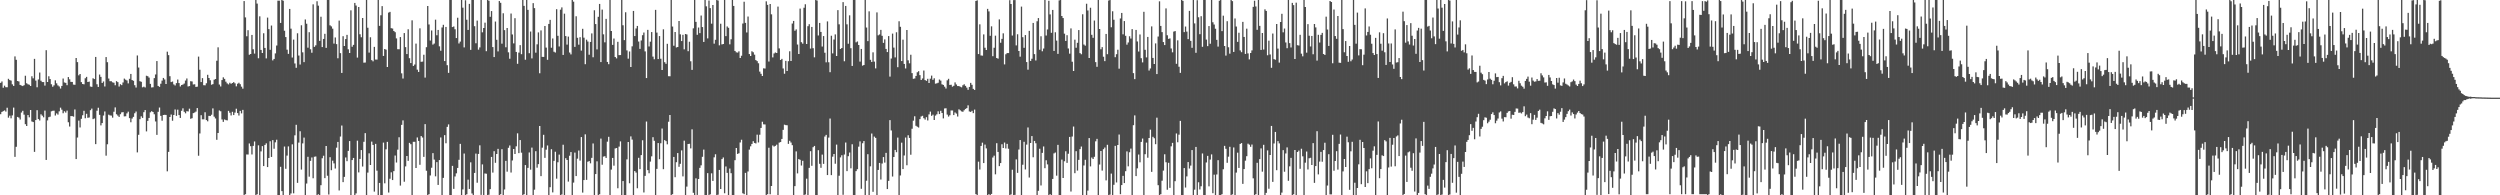 <?xml version="1.0" encoding="UTF-8"?>
<svg xmlns="http://www.w3.org/2000/svg" width="1920" height="150">
  <path d="M0 63.623h1v24.099H0zM1 62.581h1v23.385H1zM2 67.374h1v17.967H2zM3 65.809h1v19.001H3zM4 66.951h1v18.739H4zM5 67.026h1v15.703H5zM6 60.522h1v29.838H6zM7 61.499h1v27.320H7zM8 61.889h1v29.001H8zM9 64.757h1v23.883H9zM10 65.983h1v16.645H10zM11 43.298h1v77.197H11zM12 45.903h1v66.856H12zM13 62.183h1v27.640H13zM14 62.567h1v27.734H14zM15 65.244h1v26.538H15zM16 65.690h1v20.751H16zM17 66.112h1v18.998H17zM18 65.430h1v22.652H18zM19 58.173h1v37.207H19zM20 63.927h1v32.850H20zM21 64.695h1v23.661H21zM22 65.065h1v25.054H22zM23 66.029h1v18.470H23zM24 58.593h1v34.709H24zM25 60.144h1v33.591H25zM26 45.232h1v71.418H26zM27 61.917h1v30.287H27zM28 67.011h1v17.613H28zM29 61.014h1v30.418H29zM30 55.701h1v36.819H30zM31 62.016h1v25.795H31zM32 63.046h1v25.794H32zM33 63.005h1v27.122H33zM34 65.764h1v19.161H34zM35 38.560h1v84.248H35zM36 62.957h1v29.520H36zM37 58.583h1v31.430H37zM38 60.701h1v28.890H38zM39 64.720h1v20.760H39zM40 66.602h1v18.479H40zM41 65.543h1v19.439H41zM42 61.677h1v27.042H42zM43 64.008h1v23.069H43zM44 65.564h1v22.440H44zM45 66.427h1v19.088H45zM46 67.980h1v14.733H46zM47 66.011h1v18.232H47zM48 60.340h1v26.644H48zM49 63.344h1v22.123H49zM50 63.645h1v22.812H50zM51 65.444h1v19.515H51zM52 59.205h1v34.685H52zM53 60.932h1v36.227H53zM54 62.887h1v26.272H54zM55 62.901h1v26.283H55zM56 64.977h1v24.609H56zM57 65.110h1v18.959H57zM58 44.569h1v77.586H58zM59 47.712h1v57.907H59zM60 57.857h1v34.756H60zM61 56.810h1v41.079H61zM62 63.060h1v28.189H62zM63 64.508h1v24.039H63zM64 64.791h1v20.290H64zM65 60.125h1v30.686H65zM66 59.036h1v28.340H66zM67 62.954h1v27.505H67zM68 62.649h1v27.588H68zM69 66.463h1v18.195H69zM70 66.706h1v16.688H70zM71 60.111h1v31.375H71zM72 60.724h1v30.278H72zM73 43.714h1v67.001H73zM74 64.712h1v20.306H74zM75 66.755h1v16.000H75zM76 57.240h1v30.964H76zM77 59.026h1v37.274H77zM78 63.694h1v30.825H78zM79 62.578h1v26.166H79zM80 66.392h1v19.207H80zM81 43.852h1v75.704H81zM82 47.784h1v63.023H82zM83 60.325h1v27.745H83zM84 62.376h1v26.258H84zM85 62.420h1v26.362H85zM86 63.238h1v27.108H86zM87 63.517h1v22.275H87zM88 65.483h1v16.975H88zM89 62.294h1v25.463H89zM90 63.102h1v25.701H90zM91 66.442h1v23.369H91zM92 64.661h1v23.027H92zM93 65.361h1v20.942H93zM94 63.346h1v22.775H94zM95 60.349h1v29.046H95zM96 61.194h1v28.106H96zM97 61.809h1v25.301H97zM98 64.035h1v21.728H98zM99 60.526h1v30.178H99zM100 56.777h1v37.129H100zM101 61.495h1v29.562H101zM102 62.061h1v27.675H102zM103 65.415h1v21.585H103zM104 67.247h1v18.418H104zM105 42.596h1v74.450H105zM106 51.888h1v51.630H106zM107 62.349h1v29.178H107zM108 62.807h1v26.555H108zM109 67.054h1v23.538H109zM110 66.554h1v19.606H110zM111 67.185h1v17.338H111zM112 58.178h1v42.716H112zM113 58.500h1v34.323H113zM114 59.582h1v30.986H114zM115 64.417h1v21.862H115zM116 67.188h1v18.203H116zM117 67.033h1v18.963H117zM118 60.022h1v27.740H118zM119 57.193h1v36.089H119zM120 46.907h1v56.691H120zM121 66.010h1v19.865H121zM122 66.704h1v15.870H122zM123 64.292h1v24.710H123zM124 61.913h1v30.785H124zM125 59.872h1v28.467H125zM126 61.022h1v27.166H126zM127 64.520h1v23.734H127zM128 39.697h1v91.904H128zM129 42.319h1v74.339H129zM130 58.542h1v31.335H130zM131 63.034h1v24.954H131zM132 62.620h1v30.102H132zM133 64.801h1v23.539H133zM134 65.641h1v18.434H134zM135 63.868h1v25.109H135zM136 61.100h1v23.105H136zM137 63.779h1v24.588H137zM138 66.427h1v24.157H138zM139 65.291h1v19.804H139zM140 64.905h1v18.319H140zM141 64.157h1v21.688H141zM142 61.846h1v25.189H142zM143 60.275h1v25.132H143zM144 66.409h1v19.221H144zM145 66.108h1v17.362H145zM146 62.343h1v28.883H146zM147 62.550h1v28.214H147zM148 64.874h1v22.016H148zM149 64.693h1v21.750H149zM150 66.777h1v18.936H150zM151 66.556h1v16.458H151zM152 43.445h1v76.162H152zM153 53.540h1v48.957H153zM154 63.032h1v25.426H154zM155 60.004h1v31.662H155zM156 65.419h1v26.223H156zM157 65.528h1v20.683H157zM158 63.969h1v28.217H158zM159 57.431h1v35.735H159zM160 59.889h1v29.120H160zM161 61.626h1v27.507H161zM162 65.062h1v23.074H162zM163 64.590h1v18.681H163zM164 61.219h1v28.403H164zM165 60.678h1v30.293H165zM166 46.663h1v60.693H166zM167 36.327h1v65.831H167zM168 64.929h1v19.888H168zM169 66.403h1v19.059H169zM170 61.495h1v30.280H170zM171 59.366h1v34.211H171zM172 60.546h1v31.183H172zM173 62.721h1v29.532H173zM174 64.051h1v28.430H174zM175 64.804h1v20.327H175zM176 63.561h1v23.013H176zM177 64.345h1v24.336H177zM178 63.750h1v22.103H178zM179 63.083h1v25.308H179zM180 64.016h1v22.443H180zM181 66.326h1v17.176H181zM182 64.317h1v22.540H182zM183 63.550h1v25.173H183zM184 64.660h1v20.465H184zM185 66.563h1v20.540H185zM186 68.089h1v16.273H186zM187 0.805h1v149.044H187zM188 13.369h1v135.799H188zM189 27.861h1v90.744H189zM190 23.197h1v95.473H190zM191 42.042h1v68.137H191zM192 41.496h1v70.808H192zM193 26.812h1v91.834H193zM194 37.834h1v74.194H194zM195 41.168h1v67.473H195zM196 0.000h1v150.000H196zM197 2.785h1v146.397H197zM198 44.735h1v66.871H198zM199 12.565h1v137.435H199zM200 38.332h1v77.925H200zM201 40.720h1v71.500H201zM202 25.542h1v101.994H202zM203 36.796h1v74.511H203zM204 44.840h1v65.243H204zM205 13.530h1v114.791H205zM206 22.397h1v98.970H206zM207 38.249h1v70.267H207zM208 19.599h1v100.917H208zM209 46.400h1v61.208H209zM210 45.252h1v68.986H210zM211 41.007h1v68.326H211zM212 34.951h1v72.390H212zM213 0.519h1v149.481H213zM214 0.515h1v149.485H214zM215 17.604h1v110.516H215zM216 0.000h1v146.768H216zM217 0.552h1v149.448H217zM218 23.613h1v88.901H218zM219 28.487h1v101.169H219zM220 38.167h1v81.349H220zM221 41.387h1v71.047H221zM222 6.851h1v143.149H222zM223 22.011h1v126.572H223zM224 44.185h1v66.640H224zM225 30.391h1v118.085H225zM226 48.719h1v55.233H226zM227 52.056h1v43.775H227zM228 25.527h1v114.903H228zM229 42.626h1v66.911H229zM230 49.586h1v51.238H230zM231 19.385h1v110.874H231zM232 40.187h1v69.926H232zM233 47.718h1v57.955H233zM234 14.943h1v135.057H234zM235 18.238h1v122.721H235zM236 36.598h1v83.832H236zM237 24.749h1v110.916H237zM238 37.817h1v85.730H238zM239 40.508h1v80.416H239zM240 3.305h1v133.587H240zM241 35.971h1v84.397H241zM242 34.807h1v85.345H242zM243 0.964h1v149.036H243zM244 4.366h1v144.815H244zM245 31.386h1v118.614H245zM246 12.866h1v129.362H246zM247 36.162h1v85.367H247zM248 29.913h1v89.667H248zM249 25.956h1v110.844H249zM250 36.780h1v75.323H250zM251 0.000h1v134.968H251zM252 0.000h1v149.399H252zM253 19.473h1v101.249H253zM254 20.281h1v110.416H254zM255 22.004h1v101.366H255zM256 33.503h1v92.003H256zM257 28.769h1v100.684H257zM258 33.883h1v79.528H258zM259 44.723h1v64.258H259zM260 15.844h1v130.439H260zM261 40.812h1v64.047H261zM262 56.009h1v40.418H262zM263 27.797h1v112.064H263zM264 35.305h1v100.529H264zM265 30.015h1v90.925H265zM266 26.794h1v97.014H266zM267 37.869h1v77.990H267zM268 40.691h1v67.628H268zM269 7.912h1v142.088H269zM270 35.892h1v87.016H270zM271 34.474h1v86.841H271zM272 2.249h1v147.751H272zM273 4.244h1v144.268H273zM274 44.256h1v63.753H274zM275 5.371h1v127.019H275zM276 26.299h1v95.785H276zM277 28.631h1v86.626H277zM278 13.810h1v114.075H278zM279 48.113h1v60.806H279zM280 48.005h1v54.248H280zM281 0.000h1v150.000H281zM282 21.306h1v111.255H282zM283 40.391h1v77.388H283zM284 28.643h1v98.074H284zM285 46.183h1v62.561H285zM286 47.116h1v64.178H286zM287 35.984h1v111.178H287zM288 45.711h1v64.798H288zM289 45.763h1v85.323H289zM290 0.000h1v150.000H290zM291 19.852h1v120.628H291zM292 11.744h1v138.256H292zM293 4.714h1v145.286H293zM294 42.932h1v66.610H294zM295 37.647h1v103.133H295zM296 38.142h1v76.538H296zM297 51.468h1v57.464H297zM298 9.665h1v138.190H298zM299 9.108h1v128.179H299zM300 21.680h1v110.650H300zM301 21.902h1v116.400H301zM302 23.806h1v107.644H302zM303 24.732h1v94.740H303zM304 29.480h1v95.355H304zM305 37.774h1v77.183H305zM306 37.845h1v67.563H306zM307 28.467h1v114.080H307zM308 56.341h1v39.581H308zM309 60.300h1v32.179H309zM310 25.390h1v114.196H310zM311 36.206h1v91.591H311zM312 41.503h1v78.289H312zM313 22.497h1v101.073H313zM314 44.712h1v65.030H314zM315 48.456h1v62.293H315zM316 15.597h1v134.403H316zM317 50.656h1v58.231H317zM318 49.558h1v59.324H318zM319 33.481h1v95.542H319zM320 53.485h1v52.114H320zM321 55.245h1v53.013H321zM322 21.777h1v104.810H322zM323 47.450h1v57.038H323zM324 47.286h1v58.366H324zM325 42.019h1v78.442H325zM326 59.596h1v35.734H326zM327 36.246h1v94.886H327zM328 4.631h1v145.369H328zM329 18.780h1v130.390H329zM330 31.141h1v103.605H330zM331 23.394h1v105.448H331zM332 34.234h1v83.388H332zM333 33.413h1v89.176H333zM334 15.088h1v120.338H334zM335 27.107h1v97.408H335zM336 23.014h1v118.998H336zM337 35.583h1v87.332H337zM338 38.944h1v66.622H338zM339 21.111h1v128.889H339zM340 19.039h1v117.578H340zM341 46.899h1v56.877H341zM342 20.693h1v89.353H342zM343 50.069h1v47.344H343zM344 55.961h1v39.573H344zM345 0.000h1v150.000H345zM346 0.000h1v150.000H346zM347 20.767h1v106.643H347zM348 20.308h1v124.723H348zM349 22.475h1v113.066H349zM350 29.220h1v103.887H350zM351 13.623h1v115.334H351zM352 33.365h1v89.337H352zM353 31.927h1v78.568H353zM354 0.000h1v150.000H354zM355 5.890h1v139.594H355zM356 36.387h1v81.500H356zM357 0.220h1v149.780H357zM358 15.164h1v134.022H358zM359 23.007h1v114.960H359zM360 2.978h1v142.141H360zM361 38.284h1v86.384H361zM362 0.000h1v148.571H362zM363 0.000h1v150.000H363zM364 20.144h1v112.645H364zM365 33.217h1v84.734H365zM366 15.817h1v124.528H366zM367 38.149h1v80.095H367zM368 36.419h1v75.207H368zM369 0.000h1v149.657H369zM370 24.834h1v101.420H370zM371 21.528h1v128.420H371zM372 17.421h1v115.795H372zM373 39.302h1v94.124H373zM374 0.000h1v150.000H374zM375 0.588h1v148.960H375zM376 12.883h1v132.397H376zM377 8.506h1v112.019H377zM378 36.134h1v96.443H378zM379 43.832h1v72.265H379zM380 16.543h1v108.464H380zM381 30.559h1v87.720H381zM382 39.462h1v74.865H382zM383 0.837h1v149.163H383zM384 2.159h1v147.025H384zM385 33.522h1v81.048H385zM386 10.178h1v139.822H386zM387 23.144h1v122.373H387zM388 36.302h1v87.236H388zM389 21.485h1v110.342H389zM390 40.212h1v73.281H390zM391 45.116h1v66.604H391zM392 10.391h1v122.129H392zM393 26.456h1v96.793H393zM394 33.336h1v81.087H394zM395 13.955h1v104.320H395zM396 39.902h1v72.456H396zM397 49.000h1v53.402H397zM398 40.415h1v77.180H398zM399 34.638h1v72.909H399zM400 41.637h1v75.635H400zM401 0.000h1v150.000H401zM402 4.491h1v144.653H402zM403 45.858h1v80.915H403zM404 0.000h1v150.000H404zM405 7.590h1v121.340H405zM406 40.837h1v76.248H406zM407 24.191h1v106.136H407zM408 44.831h1v68.524H408zM409 2.398h1v147.602H409zM410 6.256h1v139.416H410zM411 40.442h1v75.658H411zM412 34.053h1v94.740H412zM413 24.861h1v101.177H413zM414 56.277h1v40.502H414zM415 23.357h1v111.902H415zM416 43.673h1v69.756H416zM417 43.729h1v59.797H417zM418 19.961h1v101.281H418zM419 36.565h1v78.379H419zM420 45.945h1v65.784H420zM421 18.404h1v131.596H421zM422 15.278h1v128.505H422zM423 36.646h1v77.965H423zM424 29.516h1v118.232H424zM425 39.728h1v83.796H425zM426 40.353h1v76.194H426zM427 7.042h1v130.195H427zM428 27.505h1v97.102H428zM429 35.672h1v83.051H429zM430 7.429h1v142.571H430zM431 5.694h1v143.670H431zM432 42.209h1v68.968H432zM433 10.518h1v139.482H433zM434 27.678h1v93.799H434zM435 34.273h1v88.594H435zM436 28.101h1v111.372H436zM437 40.340h1v79.248H437zM438 41.799h1v74.993H438zM439 0.000h1v150.000H439zM440 1.272h1v138.942H440zM441 35.971h1v81.203H441zM442 12.474h1v122.727H442zM443 29.026h1v92.824H443zM444 34.287h1v81.333H444zM445 28.556h1v94.788H445zM446 38.883h1v66.381H446zM447 22.110h1v125.816H447zM448 28.927h1v109.375H448zM449 49.330h1v53.862H449zM450 30.454h1v107.691H450zM451 31.887h1v92.342H451zM452 42.025h1v81.687H452zM453 32.193h1v93.257H453zM454 25.634h1v95.584H454zM455 43.964h1v66.199H455zM456 7.892h1v142.108H456zM457 18.484h1v115.221H457zM458 37.928h1v85.976H458zM459 12.887h1v137.113H459zM460 3.046h1v146.168H460zM461 47.669h1v58.767H461zM462 7.357h1v119.141H462zM463 26.352h1v93.921H463zM464 32.504h1v87.477H464zM465 14.481h1v106.810H465zM466 47.561h1v61.221H466zM467 49.319h1v55.756H467zM468 0.000h1v149.899H468zM469 23.829h1v106.405H469zM470 34.482h1v86.805H470zM471 29.604h1v97.648H471zM472 43.783h1v70.250H472zM473 44.852h1v68.798H473zM474 32.113h1v112.470H474zM475 42.348h1v70.221H475zM476 42.316h1v66.263H476zM477 0.000h1v150.000H477zM478 19.408h1v119.668H478zM479 30.832h1v119.168H479zM480 9.427h1v140.573H480zM481 38.724h1v83.698H481zM482 45.048h1v64.018H482zM483 39.509h1v101.258H483zM484 51.452h1v53.326H484zM485 35.587h1v71.602H485zM486 8.375h1v141.625H486zM487 27.716h1v103.661H487zM488 21.856h1v110.712H488zM489 19.899h1v124.671H489zM490 31.904h1v89.297H490zM491 37.543h1v92.352H491zM492 31.087h1v88.030H492zM493 27.028h1v80.673H493zM494 25.006h1v122.813H494zM495 39.498h1v95.581H495zM496 59.944h1v33.401H496zM497 22.954h1v107.704H497zM498 35.667h1v97.418H498zM499 31.994h1v92.117H499zM500 24.616h1v95.468H500zM501 43.471h1v61.905H501zM502 45.524h1v62.612H502zM503 7.571h1v142.429H503zM504 25.032h1v104.672H504zM505 45.377h1v64.521H505zM506 27.677h1v94.586H506zM507 45.105h1v64.920H507zM508 53.785h1v44.948H508zM509 22.531h1v107.392H509zM510 47.758h1v59.837H510zM511 49.007h1v59.382H511zM512 33.653h1v77.182H512zM513 58.521h1v34.965H513zM514 58.578h1v29.746H514zM515 0.000h1v150.000H515zM516 20.353h1v128.785H516zM517 35.129h1v85.400H517zM518 24.595h1v111.501H518zM519 36.465h1v88.128H519zM520 36.095h1v81.475H520zM521 16.107h1v112.011H521zM522 26.348h1v99.429H522zM523 31.564h1v83.920H523zM524 26.730h1v108.726H524zM525 37.883h1v70.171H525zM526 26.087h1v123.913H526zM527 26.476h1v116.852H527zM528 39.302h1v71.277H528zM529 32.044h1v78.370H529zM530 47.057h1v66.911H530zM531 53.675h1v45.670H531zM532 21.780h1v126.303H532zM533 0.000h1v150.000H533zM534 16.792h1v120.164H534zM535 26.734h1v122.957H535zM536 21.152h1v116.309H536zM537 25.462h1v103.441H537zM538 11.952h1v115.040H538zM539 20.797h1v99.612H539zM540 32.181h1v82.737H540zM541 0.000h1v150.000H541zM542 4.867h1v144.941H542zM543 29.501h1v103.472H543zM544 0.386h1v149.614H544zM545 6.260h1v142.973H545zM546 18.158h1v114.957H546zM547 3.826h1v135.152H547zM548 33.518h1v87.300H548zM549 30.587h1v87.864H549zM550 0.000h1v150.000H550zM551 0.430h1v149.059H551zM552 34.828h1v95.695H552zM553 18.203h1v126.934H553zM554 34.073h1v88.110H554zM555 33.794h1v87.132H555zM556 0.000h1v148.434H556zM557 27.752h1v100.087H557zM558 20.308h1v112.478H558zM559 21.334h1v128.666H559zM560 34.064h1v95.386H560zM561 30.158h1v102.837H561zM562 0.000h1v150.000H562zM563 4.546h1v145.454H563zM564 39.117h1v83.933H564zM565 40.180h1v73.504H565zM566 40.415h1v77.801H566zM567 39.429h1v78.272H567zM568 44.519h1v64.903H568zM569 42.808h1v64.491H569zM570 18.069h1v130.349H570zM571 1.329h1v147.810H571zM572 17.549h1v115.213H572zM573 24.943h1v125.057H573zM574 12.705h1v118.976H574zM575 41.518h1v73.387H575zM576 43.019h1v69.342H576zM577 39.392h1v71.149H577zM578 40.119h1v68.317H578zM579 41.980h1v67.804H579zM580 46.148h1v64.033H580zM581 46.925h1v56.517H581zM582 48.577h1v60.828H582zM583 54.971h1v48.490H583zM584 56.697h1v41.568H584zM585 58.369h1v35.139H585zM586 52.459h1v43.031H586zM587 52.660h1v42.914H587zM588 1.042h1v148.894H588zM589 3.728h1v145.425H589zM590 47.276h1v66.195H590zM591 3.080h1v146.130H591zM592 11.000h1v131.857H592zM593 44.074h1v67.642H593zM594 41.075h1v71.505H594zM595 40.284h1v71.767H595zM596 40.728h1v70.377H596zM597 5.065h1v144.935H597zM598 37.156h1v72.387H598zM599 46.087h1v63.036H599zM600 45.230h1v61.460H600zM601 52.604h1v47.139H601zM602 56.621h1v39.130H602zM603 46.747h1v49.342H603zM604 54.530h1v41.687H604zM605 47.010h1v63.469H605zM606 39.366h1v68.787H606zM607 46.842h1v62.625H607zM608 18.051h1v93.479H608zM609 16.058h1v133.942H609zM610 23.582h1v119.356H610zM611 22.597h1v93.683H611zM612 34.216h1v98.959H612zM613 41.491h1v80.656H613zM614 6.628h1v116.084H614zM615 32.408h1v94.696H615zM616 33.553h1v89.922H616zM617 5.938h1v144.062H617zM618 3.274h1v146.070H618zM619 33.791h1v103.426H619zM620 20.129h1v129.871H620zM621 18.590h1v110.318H621zM622 37.327h1v78.776H622zM623 20.690h1v106.627H623zM624 36.997h1v76.054H624zM625 44.036h1v68.029H625zM626 0.000h1v150.000H626zM627 0.432h1v149.568H627zM628 27.246h1v88.107H628zM629 17.637h1v108.163H629zM630 24.529h1v104.337H630zM631 35.712h1v83.033H631zM632 27.680h1v98.178H632zM633 40.488h1v64.386H633zM634 47.894h1v55.665H634zM635 16.455h1v117.974H635zM636 47.818h1v57.852H636zM637 55.465h1v35.559H637zM638 27.468h1v107.017H638zM639 40.997h1v79.303H639zM640 30.388h1v87.880H640zM641 26.393h1v99.366H641zM642 43.011h1v68.048H642zM643 7.774h1v142.226H643zM644 18.677h1v116.274H644zM645 37.620h1v83.261H645zM646 36.862h1v82.390H646zM647 1.654h1v147.966H647zM648 47.058h1v71.622H648zM649 4.570h1v104.895H649zM650 18.696h1v112.729H650zM651 33.609h1v86.358H651zM652 11.754h1v105.390H652zM653 37.033h1v92.224H653zM654 50.620h1v60.175H654zM655 0.000h1v150.000H655zM656 0.000h1v150.000H656zM657 32.505h1v98.910H657zM658 31.847h1v98.103H658zM659 34.551h1v78.069H659zM660 47.317h1v61.258H660zM661 37.559h1v107.460H661zM662 50.415h1v59.607H662zM663 49.908h1v58.437H663zM664 0.000h1v150.000H664zM665 21.124h1v117.657H665zM666 31.586h1v86.843H666zM667 8.716h1v141.284H667zM668 45.937h1v81.787H668zM669 47.580h1v54.988H669zM670 40.192h1v107.108H670zM671 47.296h1v57.595H671zM672 52.536h1v53.367H672zM673 9.516h1v140.302H673zM674 27.116h1v103.411H674zM675 26.489h1v98.619H675zM676 22.942h1v114.953H676zM677 27.505h1v98.103H677zM678 32.906h1v87.712H678zM679 30.244h1v94.627H679zM680 37.605h1v79.815H680zM681 39.979h1v105.248H681zM682 27.715h1v111.180H682zM683 58.818h1v33.425H683zM684 44.962h1v55.212H684zM685 25.827h1v109.724H685zM686 36.557h1v84.001H686zM687 44.102h1v71.065H687zM688 24.769h1v92.115H688zM689 51.599h1v54.098H689zM690 16.344h1v133.656H690zM691 20.602h1v114.148H691zM692 46.910h1v62.647H692zM693 30.489h1v99.338H693zM694 49.080h1v70.330H694zM695 52.580h1v53.056H695zM696 23.021h1v103.887H696zM697 46.327h1v57.577H697zM698 48.658h1v57.270H698zM699 42.043h1v76.791H699zM700 56.159h1v42.687H700zM701 60.500h1v32.157H701zM702 60.259h1v29.047H702zM703 58.332h1v38.300H703zM704 55.507h1v41.829H704zM705 54.676h1v43.276H705zM706 57.715h1v33.804H706zM707 61.464h1v28.003H707zM708 60.277h1v28.665H708zM709 54.185h1v36.598H709zM710 61.512h1v30.351H710zM711 62.106h1v27.913H711zM712 60.526h1v32.010H712zM713 63.726h1v24.124H713zM714 60.407h1v25.281H714zM715 58.055h1v30.905H715zM716 61.306h1v26.746H716zM717 60.113h1v32.051H717zM718 64.243h1v24.555H718zM719 64.003h1v23.828H719zM720 63.520h1v21.998H720zM721 61.070h1v26.541H721zM722 61.920h1v23.185H722zM723 64.742h1v22.044H723zM724 65.210h1v25.744H724zM725 66.557h1v16.743H725zM726 67.982h1v15.154H726zM727 61.695h1v26.304H727zM728 60.501h1v29.069H728zM729 65.212h1v23.324H729zM730 65.067h1v19.778H730zM731 66.548h1v18.306H731zM732 65.884h1v22.505H732zM733 63.289h1v23.100H733zM734 64.865h1v22.382H734zM735 66.123h1v23.350H735zM736 66.098h1v17.879H736zM737 66.594h1v18.160H737zM738 67.053h1v18.525H738zM739 65.489h1v20.368H739zM740 64.719h1v19.987H740zM741 65.940h1v17.719H741zM742 67.281h1v15.769H742zM743 68.979h1v11.935H743zM744 66.774h1v18.847H744zM745 63.661h1v22.290H745zM746 65.140h1v19.964H746zM747 68.241h1v18.661H747zM748 69.056h1v15.136H748zM749 0.713h1v148.398H749zM750 0.233h1v149.635H750zM751 41.535h1v82.630H751zM752 18.674h1v111.519H752zM753 42.590h1v69.489H753zM754 42.769h1v66.795H754zM755 26.404h1v98.808H755zM756 36.679h1v74.387H756zM757 38.391h1v75.592H757zM758 6.793h1v143.207H758zM759 8.754h1v140.384H759zM760 27.482h1v122.518H760zM761 20.213h1v128.707H761zM762 43.148h1v77.814H762zM763 36.677h1v82.872H763zM764 27.369h1v106.528H764zM765 44.563h1v65.417H765zM766 45.063h1v71.603H766zM767 14.905h1v112.695H767zM768 32.813h1v92.425H768zM769 29.834h1v80.968H769zM770 25.618h1v88.057H770zM771 49.454h1v60.028H771zM772 41.666h1v72.360H772zM773 40.747h1v69.725H773zM774 40.764h1v73.484H774zM775 0.169h1v149.831H775zM776 3.048h1v146.248H776zM777 27.295h1v103.069H777zM778 0.124h1v149.876H778zM779 0.067h1v149.577H779zM780 34.890h1v87.528H780zM781 26.305h1v106.466H781zM782 39.150h1v75.716H782zM783 43.518h1v64.076H783zM784 5.094h1v144.906H784zM785 28.589h1v97.929H785zM786 36.726h1v72.195H786zM787 26.919h1v103.209H787zM788 47.681h1v63.383H788zM789 53.526h1v44.390H789zM790 23.712h1v112.639H790zM791 46.781h1v63.051H791zM792 45.130h1v59.391H792zM793 17.601h1v103.182H793zM794 41.565h1v66.684H794zM795 46.451h1v63.565H795zM796 16.317h1v133.683H796zM797 13.867h1v132.683H797zM798 38.220h1v75.996H798zM799 27.835h1v114.611H799zM800 39.394h1v78.029H800zM801 37.253h1v75.207H801zM802 0.000h1v129.194H802zM803 27.275h1v95.800H803zM804 22.627h1v103.628H804zM805 0.632h1v149.368H805zM806 11.060h1v138.082H806zM807 25.209h1v124.791H807zM808 7.632h1v129.807H808zM809 39.133h1v78.661H809zM810 24.792h1v92.329H810zM811 31.158h1v103.733H811zM812 41.375h1v69.873H812zM813 0.286h1v149.714H813zM814 0.000h1v150.000H814zM815 12.294h1v110.303H815zM816 13.899h1v122.783H816zM817 25.838h1v98.012H817zM818 31.419h1v84.755H818zM819 27.029h1v98.062H819zM820 37.224h1v80.820H820zM821 41.224h1v63.940H821zM822 21.813h1v125.280H822zM823 47.415h1v57.445H823zM824 54.536h1v42.641H824zM825 30.444h1v102.554H825zM826 36.646h1v79.452H826zM827 32.887h1v98.124H827zM828 23.075h1v99.696H828zM829 40.794h1v73.722H829zM830 41.657h1v70.885H830zM831 10.980h1v139.020H831zM832 34.180h1v92.886H832zM833 35.070h1v87.641H833zM834 2.889h1v146.862H834zM835 8.022h1v138.352H835zM836 44.565h1v61.490H836zM837 5.952h1v121.834H837zM838 26.707h1v94.286H838zM839 29.010h1v93.114H839zM840 15.750h1v104.652H840zM841 47.737h1v60.808H841zM842 51.287h1v55.371H842zM843 0.000h1v150.000H843zM844 22.261h1v104.075H844zM845 37.832h1v78.117H845zM846 36.178h1v94.858H846zM847 43.574h1v71.032H847zM848 46.944h1v66.381H848zM849 26.067h1v112.474H849zM850 41.628h1v69.597H850zM851 0.436h1v149.314H851zM852 0.000h1v149.452H852zM853 20.932h1v112.372H853zM854 8.674h1v141.326H854zM855 15.135h1v126.798H855zM856 43.915h1v68.121H856zM857 41.630h1v98.517H857zM858 38.211h1v73.150H858zM859 52.743h1v50.579H859zM860 14.181h1v134.977H860zM861 9.945h1v132.175H861zM862 26.358h1v108.683H862zM863 16.161h1v124.427H863zM864 27.499h1v103.997H864zM865 34.330h1v81.955H865zM866 32.631h1v95.127H866zM867 27.831h1v89.121H867zM868 29.573h1v84.569H868zM869 22.359h1v127.412H869zM870 56.150h1v40.024H870zM871 60.762h1v27.848H871zM872 22.994h1v112.250H872zM873 31.834h1v97.427H873zM874 39.568h1v79.136H874zM875 26.459h1v98.219H875zM876 44.719h1v64.261H876zM877 47.902h1v58.475H877zM878 9.083h1v140.917H878zM879 38.246h1v80.181H879zM880 44.095h1v65.407H880zM881 28.373h1v92.745H881zM882 54.148h1v51.832H882zM883 52.599h1v47.005H883zM884 20.276h1v111.717H884zM885 44.499h1v60.585H885zM886 49.154h1v57.040H886zM887 33.321h1v77.403H887zM888 56.902h1v33.458H888zM889 28.065h1v114.179H889zM890 1.009h1v148.991H890zM891 19.897h1v129.266H891zM892 24.655h1v114.124H892zM893 32.305h1v98.719H893zM894 34.612h1v83.865H894zM895 6.443h1v118.160H895zM896 27.080h1v118.656H896zM897 29.855h1v95.152H897zM898 29.474h1v114.821H898zM899 37.220h1v75.148H899zM900 40.214h1v69.504H900zM901 24.265h1v125.735H901zM902 23.842h1v115.312H902zM903 48.997h1v53.513H903zM904 30.983h1v78.272H904zM905 51.276h1v52.157H905zM906 55.975h1v36.845H906zM907 0.000h1v150.000H907zM908 0.653h1v149.347H908zM909 24.692h1v104.389H909zM910 20.384h1v123.635H910zM911 24.276h1v111.200H911zM912 30.036h1v94.438H912zM913 8.340h1v121.119H913zM914 31.384h1v95.773H914zM915 36.730h1v78.534H915zM916 0.000h1v150.000H916zM917 17.986h1v127.703H917zM918 40.576h1v72.279H918zM919 0.163h1v149.837H919zM920 13.251h1v126.720H920zM921 26.249h1v119.238H921zM922 12.462h1v130.582H922zM923 35.950h1v81.894H923zM924 0.000h1v150.000H924zM925 0.000h1v150.000H925zM926 30.429h1v94.359H926zM927 35.452h1v84.267H927zM928 20.021h1v123.107H928zM929 33.588h1v89.011H929zM930 0.000h1v118.584H930zM931 17.120h1v131.266H931zM932 18.815h1v115.323H932zM933 22.072h1v127.928H933zM934 30.636h1v103.378H934zM935 35.792h1v87.262H935zM936 0.579h1v149.421H936zM937 0.000h1v149.748H937zM938 23.917h1v125.233H938zM939 12.030h1v117.964H939zM940 35.328h1v76.673H940zM941 42.711h1v71.549H941zM942 16.277h1v108.734H942zM943 36.311h1v84.022H943zM944 41.217h1v71.527H944zM945 0.000h1v150.000H945zM946 0.892h1v148.355H946zM947 39.869h1v73.393H947zM948 14.181h1v135.819H948zM949 20.394h1v112.151H949zM950 32.172h1v85.085H950zM951 25.131h1v103.860H951zM952 38.707h1v71.839H952zM953 40.101h1v69.767H953zM954 16.777h1v124.439H954zM955 28.368h1v101.472H955zM956 41.439h1v81.931H956zM957 22.002h1v97.942H957zM958 40.994h1v69.367H958zM959 45.622h1v65.477H959zM960 40.701h1v72.024H960zM961 38.723h1v72.273H961zM962 5.258h1v131.724H962zM963 0.547h1v149.453H963zM964 4.940h1v144.201H964zM965 22.866h1v102.152H965zM966 0.000h1v150.000H966zM967 19.864h1v102.343H967zM968 38.349h1v75.624H968zM969 25.353h1v106.490H969zM970 38.026h1v73.167H970zM971 7.190h1v142.810H971zM972 8.376h1v139.737H972zM973 42.445h1v73.084H973zM974 31.247h1v113.710H974zM975 41.824h1v77.224H975zM976 52.054h1v44.681H976zM977 25.741h1v113.943H977zM978 45.423h1v64.753H978zM979 45.853h1v55.471H979zM980 18.443h1v112.291H980zM981 37.308h1v71.065H981zM982 48.055h1v62.082H982zM983 16.871h1v133.129H983zM984 10.606h1v137.294H984zM985 24.847h1v90.445H985zM986 21.902h1v109.977H986zM987 32.629h1v85.224H987zM988 37.019h1v76.162H988zM989 0.000h1v138.853H989zM990 33.125h1v94.623H990zM991 36.451h1v84.793H991zM992 2.196h1v147.804H992zM993 3.957h1v145.222H993zM994 45.294h1v69.928H994zM995 2.061h1v147.939H995zM996 34.736h1v81.997H996zM997 34.996h1v80.689H997zM998 26.720h1v102.919H998zM999 41.240h1v73.002H999zM1000 43.239h1v76.845H1000zM1001 0.000h1v150.000H1001zM1002 5.357h1v119.592H1002zM1003 40.473h1v75.929H1003zM1004 18.533h1v111.630H1004zM1005 27.462h1v94.103H1005zM1006 35.683h1v85.504H1006zM1007 27.574h1v99.151H1007zM1008 41.668h1v68.259H1008zM1009 18.432h1v122.008H1009zM1010 21.033h1v106.516H1010zM1011 46.535h1v54.207H1011zM1012 26.736h1v107.223H1012zM1013 32.666h1v91.435H1013zM1014 26.797h1v89.817H1014zM1015 25.244h1v98.954H1015zM1016 41.470h1v73.787H1016zM1017 42.210h1v67.412H1017zM1018 12.797h1v137.203H1018zM1019 22.708h1v119.766H1019zM1020 35.301h1v83.118H1020zM1021 0.793h1v148.490H1021zM1022 1.551h1v147.737H1022zM1023 48.566h1v54.951H1023zM1024 7.323h1v123.792H1024zM1025 27.706h1v95.928H1025zM1026 29.791h1v86.343H1026zM1027 12.312h1v117.920H1027zM1028 48.137h1v62.356H1028zM1029 48.302h1v55.042H1029zM1030 0.000h1v150.000H1030zM1031 22.365h1v109.270H1031zM1032 40.153h1v81.971H1032zM1033 31.529h1v96.745H1033zM1034 43.029h1v61.945H1034zM1035 47.455h1v61.809H1035zM1036 35.315h1v110.463H1036zM1037 47.070h1v69.147H1037zM1038 45.696h1v63.230H1038zM1039 0.000h1v150.000H1039zM1040 19.083h1v121.258H1040zM1041 33.550h1v116.450H1041zM1042 9.679h1v134.713H1042zM1043 42.528h1v83.666H1043zM1044 37.723h1v69.647H1044zM1045 37.824h1v103.646H1045zM1046 50.064h1v58.986H1046zM1047 42.006h1v71.677H1047zM1048 6.451h1v137.147H1048zM1049 27.232h1v104.358H1049zM1050 24.538h1v116.097H1050zM1051 20.303h1v109.605H1051zM1052 26.681h1v94.989H1052zM1053 33.591h1v95.652H1053zM1054 40.767h1v74.967H1054zM1055 42.257h1v70.114H1055zM1056 29.069h1v120.824H1056zM1057 41.527h1v77.430H1057zM1058 59.844h1v33.416H1058zM1059 24.834h1v112.037H1059zM1060 33.564h1v96.292H1060zM1061 38.930h1v80.372H1061zM1062 25.502h1v94.373H1062zM1063 40.140h1v67.458H1063zM1064 49.853h1v58.730H1064zM1065 14.160h1v135.840H1065zM1066 33.391h1v95.225H1066zM1067 47.627h1v58.271H1067zM1068 33.399h1v94.566H1068zM1069 49.507h1v61.670H1069zM1070 52.841h1v53.125H1070zM1071 22.568h1v105.130H1071zM1072 48.023h1v56.800H1072zM1073 47.755h1v56.250H1073zM1074 44.599h1v75.273H1074zM1075 59.139h1v35.706H1075zM1076 60.790h1v31.172H1076zM1077 8.943h1v141.057H1077zM1078 16.267h1v132.680H1078zM1079 32.768h1v86.711H1079zM1080 19.251h1v120.489H1080zM1081 31.789h1v85.195H1081zM1082 34.182h1v82.119H1082zM1083 17.764h1v111.070H1083zM1084 27.465h1v103.734H1084zM1085 34.958h1v82.674H1085zM1086 29.930h1v117.179H1086zM1087 41.340h1v64.961H1087zM1088 23.439h1v126.561H1088zM1089 21.425h1v126.763H1089zM1090 47.633h1v69.587H1090zM1091 22.035h1v86.294H1091zM1092 46.172h1v65.846H1092zM1093 54.177h1v39.410H1093zM1094 0.000h1v149.167H1094zM1095 0.000h1v150.000H1095zM1096 20.422h1v122.109H1096zM1097 19.864h1v125.176H1097zM1098 23.446h1v112.356H1098zM1099 29.412h1v103.988H1099zM1100 13.464h1v115.870H1100zM1101 27.976h1v98.376H1101zM1102 33.892h1v78.945H1102zM1103 0.000h1v150.000H1103zM1104 6.539h1v142.784H1104zM1105 29.674h1v88.594H1105zM1106 0.000h1v150.000H1106zM1107 5.873h1v143.503H1107zM1108 23.712h1v114.403H1108zM1109 3.071h1v140.986H1109zM1110 31.726h1v92.777H1110zM1111 39.495h1v75.879H1111zM1112 0.000h1v150.000H1112zM1113 0.477h1v148.882H1113zM1114 33.401h1v84.822H1114zM1115 16.441h1v123.962H1115zM1116 33.676h1v87.789H1116zM1117 36.433h1v75.282H1117zM1118 0.000h1v147.974H1118zM1119 26.598h1v97.729H1119zM1120 21.072h1v114.763H1120zM1121 15.633h1v134.367H1121zM1122 39.019h1v94.436H1122zM1123 38.360h1v85.733H1123zM1124 40.267h1v87.948H1124zM1125 34.067h1v82.662H1125zM1126 40.907h1v68.071H1126zM1127 53.469h1v54.012H1127zM1128 52.481h1v51.370H1128zM1129 56.740h1v38.610H1129zM1130 42.608h1v57.835H1130zM1131 53.817h1v44.410H1131zM1132 55.200h1v51.735H1132zM1133 55.252h1v38.084H1133zM1134 63.274h1v26.754H1134zM1135 62.607h1v24.810H1135zM1136 50.489h1v54.340H1136zM1137 55.785h1v43.208H1137zM1138 56.997h1v40.322H1138zM1139 61.328h1v30.978H1139zM1140 61.883h1v28.223H1140zM1141 64.613h1v25.821H1141zM1142 61.052h1v33.639H1142zM1143 55.274h1v38.186H1143zM1144 60.401h1v31.548H1144zM1145 61.323h1v26.299H1145zM1146 64.728h1v21.538H1146zM1147 62.008h1v26.387H1147zM1148 56.359h1v38.305H1148zM1149 59.242h1v33.444H1149zM1150 59.069h1v31.946H1150zM1151 63.114h1v23.276H1151zM1152 65.588h1v19.957H1152zM1153 60.060h1v31.081H1153zM1154 58.250h1v35.036H1154zM1155 64.039h1v25.903H1155zM1156 63.038h1v27.006H1156zM1157 62.456h1v24.247H1157zM1158 65.744h1v19.801H1158zM1159 63.572h1v21.658H1159zM1160 62.888h1v28.235H1160zM1161 59.284h1v28.845H1161zM1162 64.772h1v23.544H1162zM1163 66.442h1v19.465H1163zM1164 66.400h1v16.888H1164zM1165 67.893h1v15.488H1165zM1166 62.068h1v24.571H1166zM1167 63.954h1v22.462H1167zM1168 65.783h1v21.361H1168zM1169 66.617h1v19.459H1169zM1170 68.095h1v13.579H1170zM1171 62.146h1v27.114H1171zM1172 60.574h1v27.433H1172zM1173 58.821h1v31.419H1173zM1174 62.720h1v28.108H1174zM1175 65.816h1v21.095H1175zM1176 59.548h1v35.862H1176zM1177 61.919h1v29.989H1177zM1178 62.771h1v25.425H1178zM1179 62.508h1v29.611H1179zM1180 60.711h1v29.677H1180zM1181 62.095h1v23.082H1181zM1182 61.985h1v22.253H1182zM1183 56.247h1v38.099H1183zM1184 57.931h1v36.907H1184zM1185 59.418h1v36.072H1185zM1186 63.363h1v27.538H1186zM1187 63.209h1v25.879H1187zM1188 65.881h1v19.603H1188zM1189 57.551h1v34.505H1189zM1190 59.471h1v29.835H1190zM1191 62.192h1v26.902H1191zM1192 64.780h1v21.060H1192zM1193 65.340h1v17.921H1193zM1194 68.034h1v15.734H1194zM1195 59.906h1v31.075H1195zM1196 63.465h1v23.411H1196zM1197 59.724h1v28.339H1197zM1198 65.568h1v20.224H1198zM1199 65.923h1v17.107H1199zM1200 63.282h1v30.343H1200zM1201 60.280h1v31.560H1201zM1202 64.318h1v25.636H1202zM1203 64.906h1v22.538H1203zM1204 65.648h1v19.753H1204zM1205 66.403h1v17.796H1205zM1206 63.105h1v25.626H1206zM1207 62.506h1v23.807H1207zM1208 61.072h1v26.549H1208zM1209 62.295h1v28.680H1209zM1210 64.967h1v22.940H1210zM1211 66.056h1v20.416H1211zM1212 64.443h1v20.829H1212zM1213 61.935h1v24.892H1213zM1214 63.942h1v23.734H1214zM1215 66.102h1v21.849H1215zM1216 64.822h1v24.671H1216zM1217 7.890h1v142.110H1217zM1218 0.079h1v145.645H1218zM1219 31.492h1v101.058H1219zM1220 29.328h1v94.295H1220zM1221 40.004h1v73.237H1221zM1222 48.141h1v56.111H1222zM1223 38.426h1v96.391H1223zM1224 45.800h1v69.004H1224zM1225 44.055h1v61.939H1225zM1226 0.226h1v149.410H1226zM1227 21.139h1v115.675H1227zM1228 39.218h1v80.823H1228zM1229 10.473h1v139.527H1229zM1230 37.749h1v83.563H1230zM1231 45.585h1v63.178H1231zM1232 40.379h1v99.504H1232zM1233 49.449h1v54.747H1233zM1234 54.220h1v52.421H1234zM1235 8.133h1v140.885H1235zM1236 23.146h1v108.015H1236zM1237 24.765h1v111.334H1237zM1238 23.268h1v120.939H1238zM1239 33.109h1v98.532H1239zM1240 33.857h1v83.648H1240zM1241 34.345h1v89.738H1241zM1242 29.087h1v85.364H1242zM1243 34.477h1v114.756H1243zM1244 25.420h1v111.767H1244zM1245 55.621h1v37.853H1245zM1246 51.066h1v52.596H1246zM1247 22.991h1v110.277H1247zM1248 32.431h1v87.705H1248zM1249 24.536h1v85.918H1249zM1250 37.750h1v86.300H1250zM1251 45.114h1v62.625H1251zM1252 7.918h1v142.082H1252zM1253 19.867h1v114.315H1253zM1254 45.349h1v61.557H1254zM1255 27.105h1v96.257H1255zM1256 44.209h1v65.324H1256zM1257 53.204h1v51.358H1257zM1258 21.837h1v109.751H1258zM1259 47.084h1v60.153H1259zM1260 48.741h1v59.641H1260zM1261 45.420h1v78.432H1261zM1262 58.167h1v39.048H1262zM1263 58.359h1v30.502H1263zM1264 18.290h1v130.847H1264zM1265 20.470h1v128.655H1265zM1266 37.557h1v82.707H1266zM1267 37.264h1v88.553H1267zM1268 30.659h1v86.595H1268zM1269 36.452h1v80.049H1269zM1270 33.177h1v86.670H1270zM1271 33.365h1v96.803H1271zM1272 34.368h1v81.112H1272zM1273 36.954h1v86.832H1273zM1274 37.766h1v71.531H1274zM1275 40.386h1v67.303H1275zM1276 44.377h1v59.357H1276zM1277 31.936h1v82.940H1277zM1278 47.070h1v57.713H1278zM1279 54.145h1v56.738H1279zM1280 55.558h1v44.846H1280zM1281 57.767h1v34.121H1281zM1282 0.861h1v148.287H1282zM1283 17.933h1v111.542H1283zM1284 37.764h1v82.088H1284zM1285 36.529h1v88.003H1285zM1286 35.147h1v83.672H1286zM1287 37.367h1v76.221H1287zM1288 34.330h1v86.739H1288zM1289 34.525h1v80.780H1289zM1290 28.905h1v113.376H1290zM1291 0.861h1v148.277H1291zM1292 29.282h1v99.180H1292zM1293 14.069h1v113.660H1293zM1294 1.005h1v148.136H1294zM1295 21.131h1v115.155H1295zM1296 36.792h1v84.838H1296zM1297 35.612h1v84.888H1297zM1298 32.931h1v86.286H1298zM1299 0.862h1v148.277H1299zM1300 7.617h1v141.521H1300zM1301 27.205h1v101.417H1301zM1302 36.100h1v83.225H1302zM1303 38.004h1v82.427H1303zM1304 35.803h1v84.477H1304zM1305 11.365h1v137.771H1305zM1306 11.460h1v137.679H1306zM1307 0.855h1v148.293H1307zM1308 8.296h1v140.840H1308zM1309 0.858h1v148.277H1309zM1310 1.345h1v147.804H1310zM1311 0.324h1v149.676H1311zM1312 10.917h1v138.236H1312zM1313 35.774h1v95.933H1313zM1314 15.727h1v116.380H1314zM1315 35.919h1v78.647H1315zM1316 38.846h1v77.952H1316zM1317 16.287h1v108.659H1317zM1318 42.406h1v69.083H1318zM1319 46.990h1v61.333H1319zM1320 0.000h1v150.000H1320zM1321 0.844h1v148.335H1321zM1322 21.133h1v128.867H1322zM1323 11.130h1v138.870H1323zM1324 40.846h1v75.149H1324zM1325 40.652h1v71.833H1325zM1326 25.284h1v108.518H1326zM1327 39.815h1v70.882H1327zM1328 26.621h1v81.649H1328zM1329 11.053h1v118.531H1329zM1330 25.737h1v97.398H1330zM1331 19.908h1v95.169H1331zM1332 38.224h1v87.336H1332zM1333 45.551h1v69.289H1333zM1334 38.284h1v76.904H1334zM1335 41.410h1v61.967H1335zM1336 41.223h1v70.190H1336zM1337 0.032h1v149.968H1337zM1338 1.208h1v148.340H1338zM1339 33.996h1v93.807H1339zM1340 0.000h1v150.000H1340zM1341 8.944h1v140.873H1341zM1342 39.243h1v68.811H1342zM1343 25.355h1v111.098H1343zM1344 42.989h1v67.259H1344zM1345 40.105h1v70.992H1345zM1346 2.505h1v147.495H1346zM1347 32.294h1v99.162H1347zM1348 45.680h1v62.793H1348zM1349 32.397h1v116.123H1349zM1350 49.435h1v47.547H1350zM1351 53.569h1v43.610H1351zM1352 22.194h1v117.673H1352zM1353 45.805h1v64.143H1353zM1354 47.627h1v52.222H1354zM1355 19.076h1v111.177H1355zM1356 46.820h1v62.753H1356zM1357 48.302h1v58.315H1357zM1358 14.005h1v135.995H1358zM1359 10.978h1v134.043H1359zM1360 37.378h1v78.642H1360zM1361 19.944h1v109.457H1361zM1362 36.665h1v79.785H1362zM1363 40.935h1v72.045H1363zM1364 3.584h1v121.519H1364zM1365 32.776h1v92.582H1365zM1366 25.559h1v108.208H1366zM1367 0.860h1v149.140H1367zM1368 15.580h1v133.568H1368zM1369 23.129h1v126.871H1369zM1370 16.687h1v117.322H1370zM1371 36.263h1v77.718H1371zM1372 21.405h1v97.826H1372zM1373 36.937h1v89.946H1373zM1374 41.457h1v75.689H1374zM1375 1.675h1v148.325H1375zM1376 0.631h1v149.369H1376zM1377 31.354h1v87.066H1377zM1378 15.824h1v119.896H1378zM1379 23.099h1v106.442H1379zM1380 33.480h1v90.071H1380zM1381 27.209h1v95.974H1381zM1382 37.848h1v73.640H1382zM1383 46.856h1v56.107H1383zM1384 14.078h1v131.569H1384zM1385 46.412h1v59.382H1385zM1386 56.641h1v34.495H1386zM1387 28.212h1v107.583H1387zM1388 40.955h1v79.929H1388zM1389 29.174h1v89.326H1389zM1390 25.224h1v99.961H1390zM1391 43.066h1v71.598H1391zM1392 46.760h1v59.285H1392zM1393 18.409h1v131.591H1393zM1394 35.870h1v85.890H1394zM1395 36.639h1v80.561H1395zM1396 0.585h1v149.415H1396zM1397 25.565h1v117.556H1397zM1398 45.608h1v61.818H1398zM1399 6.412h1v123.549H1399zM1400 29.355h1v90.742H1400zM1401 30.881h1v86.394H1401zM1402 10.387h1v119.977H1402zM1403 48.599h1v63.735H1403zM1404 27.694h1v108.792H1404zM1405 0.000h1v150.000H1405zM1406 25.838h1v104.519H1406zM1407 34.339h1v82.740H1407zM1408 34.003h1v95.364H1408zM1409 45.569h1v60.757H1409zM1410 40.224h1v104.341H1410zM1411 39.044h1v90.107H1411zM1412 49.944h1v60.432H1412zM1413 0.000h1v150.000H1413zM1414 0.021h1v149.979H1414zM1415 29.061h1v102.961H1415zM1416 10.613h1v139.387H1416zM1417 7.595h1v120.703H1417zM1418 48.548h1v54.016H1418zM1419 41.134h1v106.951H1419zM1420 45.688h1v59.685H1420zM1421 52.522h1v53.385H1421zM1422 6.590h1v141.014H1422zM1423 18.163h1v114.610H1423zM1424 27.190h1v96.246H1424zM1425 24.507h1v113.652H1425zM1426 24.365h1v104.866H1426zM1427 31.290h1v87.999H1427zM1428 33.681h1v94.587H1428zM1429 38.085h1v78.869H1429zM1430 43.188h1v61.869H1430zM1431 28.432h1v119.697H1431zM1432 55.452h1v38.278H1432zM1433 60.643h1v31.494H1433zM1434 25.057h1v105.191H1434zM1435 42.254h1v78.267H1435zM1436 43.170h1v62.529H1436zM1437 17.461h1v102.640H1437zM1438 46.671h1v59.205H1438zM1439 23.330h1v126.670H1439zM1440 16.597h1v119.808H1440zM1441 49.099h1v62.799H1441zM1442 48.557h1v57.276H1442zM1443 30.374h1v100.678H1443zM1444 53.941h1v49.544H1444zM1445 56.587h1v42.656H1445zM1446 22.151h1v106.668H1446zM1447 46.373h1v58.474H1447zM1448 43.216h1v76.450H1448zM1449 51.395h1v59.207H1449zM1450 59.869h1v32.344H1450zM1451 8.429h1v141.571H1451zM1452 25.417h1v124.583H1452zM1453 16.356h1v108.323H1453zM1454 21.793h1v119.886H1454zM1455 30.415h1v93.627H1455zM1456 34.181h1v80.619H1456zM1457 11.648h1v118.765H1457zM1458 28.428h1v93.495H1458zM1459 31.406h1v89.341H1459zM1460 29.704h1v112.260H1460zM1461 40.958h1v68.466H1461zM1462 42.577h1v63.893H1462zM1463 21.915h1v128.085H1463zM1464 22.214h1v91.318H1464zM1465 50.451h1v49.734H1465zM1466 23.447h1v86.412H1466zM1467 51.875h1v48.655H1467zM1468 56.091h1v37.870H1468zM1469 0.000h1v150.000H1469zM1470 1.875h1v148.125H1470zM1471 32.795h1v92.764H1471zM1472 20.229h1v122.597H1472zM1473 22.083h1v113.327H1473zM1474 29.084h1v103.389H1474zM1475 12.710h1v114.131H1475zM1476 37.322h1v74.819H1476zM1477 34.065h1v76.381H1477zM1478 0.000h1v150.000H1478zM1479 18.224h1v115.257H1479zM1480 35.508h1v81.498H1480zM1481 0.000h1v150.000H1481zM1482 14.252h1v117.281H1482zM1483 25.051h1v110.761H1483zM1484 5.739h1v133.406H1484zM1485 38.618h1v77.047H1485zM1486 0.000h1v150.000H1486zM1487 0.000h1v150.000H1487zM1488 28.753h1v102.732H1488zM1489 16.001h1v102.782H1489zM1490 26.991h1v112.793H1490zM1491 39.097h1v75.212H1491zM1492 0.000h1v147.867H1492zM1493 19.894h1v101.329H1493zM1494 22.689h1v101.758H1494zM1495 15.411h1v134.589H1495zM1496 27.512h1v104.321H1496zM1497 38.927h1v79.838H1497zM1498 38.679h1v84.732H1498zM1499 45.105h1v73.685H1499zM1500 52.969h1v45.434H1500zM1501 58.514h1v43.828H1501zM1502 58.971h1v35.987H1502zM1503 58.352h1v32.718H1503zM1504 51.063h1v55.805H1504zM1505 46.529h1v60.456H1505zM1506 49.335h1v49.840H1506zM1507 59.137h1v36.038H1507zM1508 59.967h1v33.754H1508zM1509 62.728h1v23.625H1509zM1510 19.712h1v123.637H1510zM1511 51.318h1v56.747H1511zM1512 56.841h1v40.645H1512zM1513 60.756h1v35.072H1513zM1514 59.014h1v34.121H1514zM1515 62.965h1v28.872H1515zM1516 64.041h1v24.351H1516zM1517 55.533h1v39.009H1517zM1518 59.099h1v37.212H1518zM1519 59.303h1v33.613H1519zM1520 63.955h1v23.129H1520zM1521 65.309h1v17.527H1521zM1522 60.206h1v30.242H1522zM1523 53.852h1v44.666H1523zM1524 47.062h1v60.695H1524zM1525 45.274h1v72.287H1525zM1526 65.470h1v21.085H1526zM1527 58.233h1v28.666H1527zM1528 56.788h1v34.745H1528zM1529 60.145h1v30.611H1529zM1530 60.661h1v28.693H1530zM1531 60.880h1v29.758H1531zM1532 63.926h1v22.153H1532zM1533 35.123h1v90.109H1533zM1534 38.780h1v68.542H1534zM1535 58.388h1v35.670H1535zM1536 60.497h1v28.331H1536zM1537 60.372h1v29.830H1537zM1538 67.265h1v17.179H1538zM1539 67.487h1v15.702H1539zM1540 62.332h1v25.600H1540zM1541 63.309h1v24.709H1541zM1542 64.941h1v21.899H1542zM1543 66.097h1v19.753H1543zM1544 66.243h1v17.602H1544zM1545 66.735h1v15.638H1545zM1546 60.973h1v29.644H1546zM1547 61.672h1v26.153H1547zM1548 62.566h1v28.348H1548zM1549 63.610h1v26.686H1549zM1550 64.941h1v22.046H1550zM1551 59.946h1v31.398H1551zM1552 57.541h1v32.332H1552zM1553 63.428h1v23.673H1553zM1554 61.379h1v29.914H1554zM1555 61.782h1v27.125H1555zM1556 65.796h1v19.619H1556zM1557 38.721h1v80.784H1557zM1558 61.039h1v32.847H1558zM1559 60.417h1v34.117H1559zM1560 61.731h1v32.479H1560zM1561 62.392h1v29.756H1561zM1562 64.892h1v25.785H1562zM1563 59.530h1v35.046H1563zM1564 60.982h1v28.480H1564zM1565 62.097h1v28.552H1565zM1566 61.249h1v27.156H1566zM1567 62.986h1v23.595H1567zM1568 64.875h1v21.709H1568zM1569 58.681h1v36.272H1569zM1570 59.512h1v32.165H1570zM1571 47.998h1v65.064H1571zM1572 53.170h1v41.881H1572zM1573 66.690h1v19.055H1573zM1574 63.752h1v21.083H1574zM1575 59.795h1v30.683H1575zM1576 59.217h1v33.851H1576zM1577 62.169h1v29.245H1577zM1578 63.091h1v21.792H1578zM1579 65.309h1v21.571H1579zM1580 42.689h1v82.143H1580zM1581 48.389h1v54.328H1581zM1582 59.368h1v27.966H1582zM1583 58.719h1v28.019H1583zM1584 63.832h1v28.450H1584zM1585 65.540h1v20.741H1585zM1586 67.543h1v16.441H1586zM1587 62.812h1v25.164H1587zM1588 63.283h1v26.882H1588zM1589 63.950h1v24.371H1589zM1590 65.089h1v24.500H1590zM1591 65.745h1v20.170H1591zM1592 52.411h1v45.721H1592zM1593 62.744h1v24.345H1593zM1594 61.959h1v29.115H1594zM1595 55.142h1v50.739H1595zM1596 64.033h1v23.392H1596zM1597 66.525h1v19.405H1597zM1598 53.071h1v44.833H1598zM1599 61.039h1v27.670H1599zM1600 60.131h1v30.058H1600zM1601 54.520h1v41.765H1601zM1602 64.738h1v23.475H1602zM1603 40.745h1v78.522H1603zM1604 48.147h1v59.748H1604zM1605 61.003h1v27.440H1605zM1606 62.450h1v25.655H1606zM1607 50.999h1v48.414H1607zM1608 67.059h1v20.102H1608zM1609 51.816h1v49.456H1609zM1610 47.933h1v55.403H1610zM1611 53.284h1v48.258H1611zM1612 50.358h1v49.987H1612zM1613 54.555h1v42.301H1613zM1614 58.447h1v33.212H1614zM1615 57.336h1v41.595H1615zM1616 53.883h1v39.478H1616zM1617 53.654h1v40.203H1617zM1618 44.641h1v74.391H1618zM1619 55.362h1v33.715H1619zM1620 65.985h1v17.814H1620zM1621 55.458h1v38.933H1621zM1622 56.783h1v35.758H1622zM1623 62.174h1v27.568H1623zM1624 55.195h1v43.945H1624zM1625 64.304h1v25.337H1625zM1626 65.233h1v20.955H1626zM1627 38.945h1v92.271H1627zM1628 56.544h1v38.465H1628zM1629 59.576h1v29.450H1629zM1630 47.753h1v51.723H1630zM1631 63.212h1v27.126H1631zM1632 65.443h1v20.966H1632zM1633 43.273h1v65.244H1633zM1634 52.038h1v39.714H1634zM1635 58.614h1v35.518H1635zM1636 49.399h1v47.615H1636zM1637 63.599h1v25.773H1637zM1638 65.814h1v18.027H1638zM1639 65.116h1v18.195H1639zM1640 61.013h1v30.078H1640zM1641 62.129h1v27.628H1641zM1642 63.831h1v27.369H1642zM1643 62.335h1v23.234H1643zM1644 65.386h1v20.590H1644zM1645 58.736h1v31.642H1645zM1646 63.290h1v25.744H1646zM1647 62.530h1v28.184H1647zM1648 62.923h1v26.972H1648zM1649 64.098h1v22.550H1649zM1650 66.413h1v18.838H1650zM1651 54.890h1v38.751H1651zM1652 54.786h1v45.345H1652zM1653 61.327h1v29.738H1653zM1654 63.362h1v26.864H1654zM1655 64.148h1v22.356H1655zM1656 66.935h1v17.514H1656zM1657 56.671h1v35.287H1657zM1658 57.745h1v34.440H1658zM1659 64.735h1v24.826H1659zM1660 63.109h1v28.492H1660zM1661 65.286h1v21.901H1661zM1662 61.971h1v26.352H1662zM1663 59.259h1v35.811H1663zM1664 61.312h1v29.350H1664zM1665 60.966h1v27.688H1665zM1666 65.106h1v21.361H1666zM1667 66.745h1v20.367H1667zM1668 67.229h1v20.345H1668zM1669 61.718h1v29.191H1669zM1670 61.906h1v30.665H1670zM1671 60.872h1v30.280H1671zM1672 65.026h1v24.082H1672zM1673 64.365h1v20.597H1673zM1674 65.165h1v19.287H1674zM1675 61.784h1v27.873H1675zM1676 63.183h1v24.595H1676zM1677 63.960h1v20.620H1677zM1678 64.432h1v22.981H1678zM1679 64.399h1v20.044H1679zM1680 67.225h1v15.361H1680zM1681 67.235h1v17.060H1681zM1682 69.091h1v12.248H1682zM1683 67.813h1v16.643H1683zM1684 74.782h1v1.000H1684zM1685 41.853h1v58.275H1685zM1686 0.000h1v150.000H1686zM1687 10.684h1v139.130H1687zM1688 21.354h1v93.752H1688zM1689 31.810h1v90.238H1689zM1690 39.519h1v73.987H1690zM1691 26.362h1v83.984H1691zM1692 35.263h1v79.663H1692zM1693 41.966h1v67.200H1693zM1694 7.262h1v142.738H1694zM1695 8.982h1v140.330H1695zM1696 36.097h1v91.062H1696zM1697 23.499h1v126.501H1697zM1698 12.736h1v125.736H1698zM1699 31.542h1v87.952H1699zM1700 27.332h1v104.699H1700zM1701 39.279h1v80.140H1701zM1702 41.654h1v71.202H1702zM1703 14.745h1v107.020H1703zM1704 24.135h1v110.036H1704zM1705 35.614h1v77.434H1705zM1706 26.009h1v90.846H1706zM1707 41.619h1v73.827H1707zM1708 49.274h1v59.017H1708zM1709 44.061h1v69.905H1709zM1710 38.731h1v77.342H1710zM1711 47.164h1v58.082H1711zM1712 0.000h1v150.000H1712zM1713 0.964h1v148.193H1713zM1714 42.067h1v71.522H1714zM1715 0.000h1v150.000H1715zM1716 3.421h1v122.776H1716zM1717 42.215h1v73.843H1717zM1718 19.439h1v110.436H1718zM1719 41.713h1v72.953H1719zM1720 2.647h1v147.353H1720zM1721 5.392h1v138.040H1721zM1722 36.609h1v75.440H1722zM1723 36.458h1v69.048H1723zM1724 28.007h1v101.537H1724zM1725 49.312h1v49.363H1725zM1726 55.852h1v37.220H1726zM1727 20.661h1v112.165H1727zM1728 46.567h1v64.162H1728zM1729 19.624h1v90.070H1729zM1730 32.066h1v89.808H1730zM1731 45.421h1v66.250H1731zM1732 19.456h1v130.544H1732zM1733 13.872h1v126.569H1733zM1734 24.996h1v94.180H1734zM1735 27.765h1v119.375H1735zM1736 35.788h1v90.470H1736zM1737 41.756h1v74.892H1737zM1738 3.813h1v133.449H1738zM1739 26.461h1v102.953H1739zM1740 27.328h1v90.490H1740zM1741 4.750h1v145.250H1741zM1742 0.700h1v148.788H1742zM1743 30.590h1v83.948H1743zM1744 11.997h1v138.003H1744zM1745 27.461h1v109.555H1745zM1746 34.792h1v85.172H1746zM1747 25.685h1v108.594H1747zM1748 39.044h1v77.963H1748zM1749 43.006h1v67.168H1749zM1750 0.000h1v150.000H1750zM1751 5.952h1v139.340H1751zM1752 38.157h1v80.851H1752zM1753 17.660h1v114.371H1753zM1754 31.479h1v87.956H1754zM1755 33.962h1v82.717H1755zM1756 26.738h1v96.292H1756zM1757 38.425h1v73.470H1757zM1758 25.107h1v120.121H1758zM1759 20.922h1v128.292H1759zM1760 48.742h1v52.438H1760zM1761 35.041h1v82.477H1761zM1762 30.545h1v106.439H1762zM1763 35.118h1v84.759H1763zM1764 34.721h1v88.721H1764zM1765 24.690h1v97.778H1765zM1766 43.442h1v67.518H1766zM1767 22.560h1v127.440H1767zM1768 16.634h1v115.063H1768zM1769 33.810h1v89.697H1769zM1770 16.463h1v133.340H1770zM1771 1.033h1v148.967H1771zM1772 48.305h1v50.471H1772zM1773 6.299h1v115.927H1773zM1774 25.575h1v102.672H1774zM1775 27.873h1v96.757H1775zM1776 14.163h1v103.298H1776zM1777 43.307h1v74.486H1777zM1778 48.289h1v57.172H1778zM1779 0.000h1v148.306H1779zM1780 22.203h1v127.775H1780zM1781 28.145h1v92.207H1781zM1782 34.754h1v97.084H1782zM1783 44.482h1v68.931H1783zM1784 47.372h1v68.752H1784zM1785 26.497h1v118.940H1785zM1786 44.707h1v67.313H1786zM1787 42.121h1v70.970H1787zM1788 0.000h1v150.000H1788zM1789 19.943h1v113.880H1789zM1790 39.107h1v82.310H1790zM1791 9.678h1v140.322H1791zM1792 34.629h1v82.142H1792zM1793 42.084h1v72.052H1793zM1794 38.823h1v106.088H1794zM1795 50.119h1v57.848H1795zM1796 52.983h1v53.538H1796zM1797 9.218h1v140.245H1797zM1798 24.003h1v109.812H1798zM1799 26.429h1v108.790H1799zM1800 21.578h1v127.111H1800zM1801 33.404h1v93.992H1801zM1802 36.402h1v82.736H1802zM1803 28.992h1v101.143H1803zM1804 26.756h1v88.428H1804zM1805 30.791h1v118.899H1805zM1806 25.228h1v108.776H1806zM1807 59.702h1v32.569H1807zM1808 39.292h1v86.537H1808zM1809 22.816h1v105.777H1809zM1810 34.255h1v90.771H1810zM1811 25.321h1v87.363H1811zM1812 40.675h1v82.964H1812zM1813 46.185h1v58.541H1813zM1814 6.671h1v143.329H1814zM1815 23.382h1v111.098H1815zM1816 47.785h1v66.589H1816zM1817 29.170h1v91.865H1817zM1818 42.764h1v63.220H1818zM1819 50.021h1v52.130H1819zM1820 24.278h1v108.609H1820zM1821 46.321h1v58.934H1821zM1822 48.110h1v61.978H1822zM1823 33.019h1v77.182H1823zM1824 58.781h1v39.459H1824zM1825 57.976h1v32.661H1825zM1826 0.000h1v150.000H1826zM1827 20.117h1v129.016H1827zM1828 36.688h1v81.267H1828zM1829 22.059h1v119.187H1829zM1830 33.902h1v83.454H1830zM1831 34.991h1v80.312H1831zM1832 20.262h1v109.714H1832zM1833 28.491h1v98.895H1833zM1834 30.078h1v94.238H1834zM1835 26.486h1v113.589H1835zM1836 39.428h1v70.706H1836zM1837 22.943h1v127.057H1837zM1838 26.404h1v123.596H1838zM1839 41.564h1v81.506H1839zM1840 50.468h1v51.865H1840zM1841 31.653h1v77.438H1841zM1842 52.151h1v49.155H1842zM1843 28.652h1v108.807H1843zM1844 0.000h1v150.000H1844zM1845 17.830h1v116.599H1845zM1846 28.265h1v100.105H1846zM1847 22.742h1v123.358H1847zM1848 22.882h1v112.390H1848zM1849 9.870h1v112.680H1849zM1850 27.975h1v102.225H1850zM1851 34.016h1v81.735H1851zM1852 0.380h1v149.620H1852zM1853 0.089h1v149.911H1853zM1854 28.927h1v103.653H1854zM1855 3.391h1v146.609H1855zM1856 0.000h1v149.630H1856zM1857 18.205h1v119.411H1857zM1858 3.664h1v135.446H1858zM1859 33.526h1v89.530H1859zM1860 31.187h1v89.363H1860zM1861 0.000h1v150.000H1861zM1862 0.192h1v149.808H1862zM1863 24.794h1v105.617H1863zM1864 17.593h1v125.404H1864zM1865 34.484h1v86.923H1865zM1866 33.596h1v88.816H1866zM1867 33.932h1v90.980H1867zM1868 33.471h1v97.089H1868zM1869 29.816h1v99.500H1869zM1870 31.674h1v94.971H1870zM1871 31.091h1v98.705H1871zM1872 30.809h1v97.679H1872zM1873 0.591h1v149.409H1873zM1874 0.204h1v149.549H1874zM1875 42.940h1v71.252H1875zM1876 43.924h1v68.035H1876zM1877 44.490h1v64.872H1877zM1878 45.078h1v63.405H1878zM1879 45.901h1v62.218H1879zM1880 48.513h1v56.510H1880zM1881 52.102h1v50.633H1881zM1882 54.383h1v45.496H1882zM1883 56.617h1v39.712H1883zM1884 59.180h1v34.153H1884zM1885 61.277h1v28.543H1885zM1886 64.440h1v22.646H1886zM1887 66.915h1v17.476H1887zM1888 68.679h1v13.547H1888zM1889 69.665h1v10.560H1889zM1890 71.588h1v7.865H1890zM1891 72.201h1v5.665H1891zM1892 73.016h1v3.860H1892zM1893 73.617h1v3.253H1893zM1894 73.814h1v2.477H1894zM1895 74.207h1v1.779H1895zM1896 74.320h1v1.291H1896zM1897 74.245h1v1.561H1897zM1898 74.499h1v1.037H1898zM1899 74.473h1v1.016H1899zM1900 74.483h1v1.000H1900zM1901 74.670h1v1.000H1901zM1902 74.682h1v1.000H1902zM1903 74.714h1v1.000H1903zM1904 74.728h1v1.000H1904zM1905 74.761h1v1.000H1905zM1906 74.844h1v1.000H1906zM1907 74.831h1v1.000H1907zM1908 74.869h1v1.000H1908zM1909 74.899h1v1.000H1909zM1910 74.911h1v1.000H1910zM1911 74.954h1v1.000H1911zM1912 74.968h1v1.000H1912zM1913 74.987h1v1.000H1913zM1914 75.000h1v1.000H1914zM1915 75.000h1v1.000H1915zM1916 75.000h1v1.000H1916zM1917 75.000h1v1.000H1917zM1918 75.000h1v1.000H1918zM1919 75.000h1v1.000H1919z" fill="#4a4a4a"></path>
</svg>
